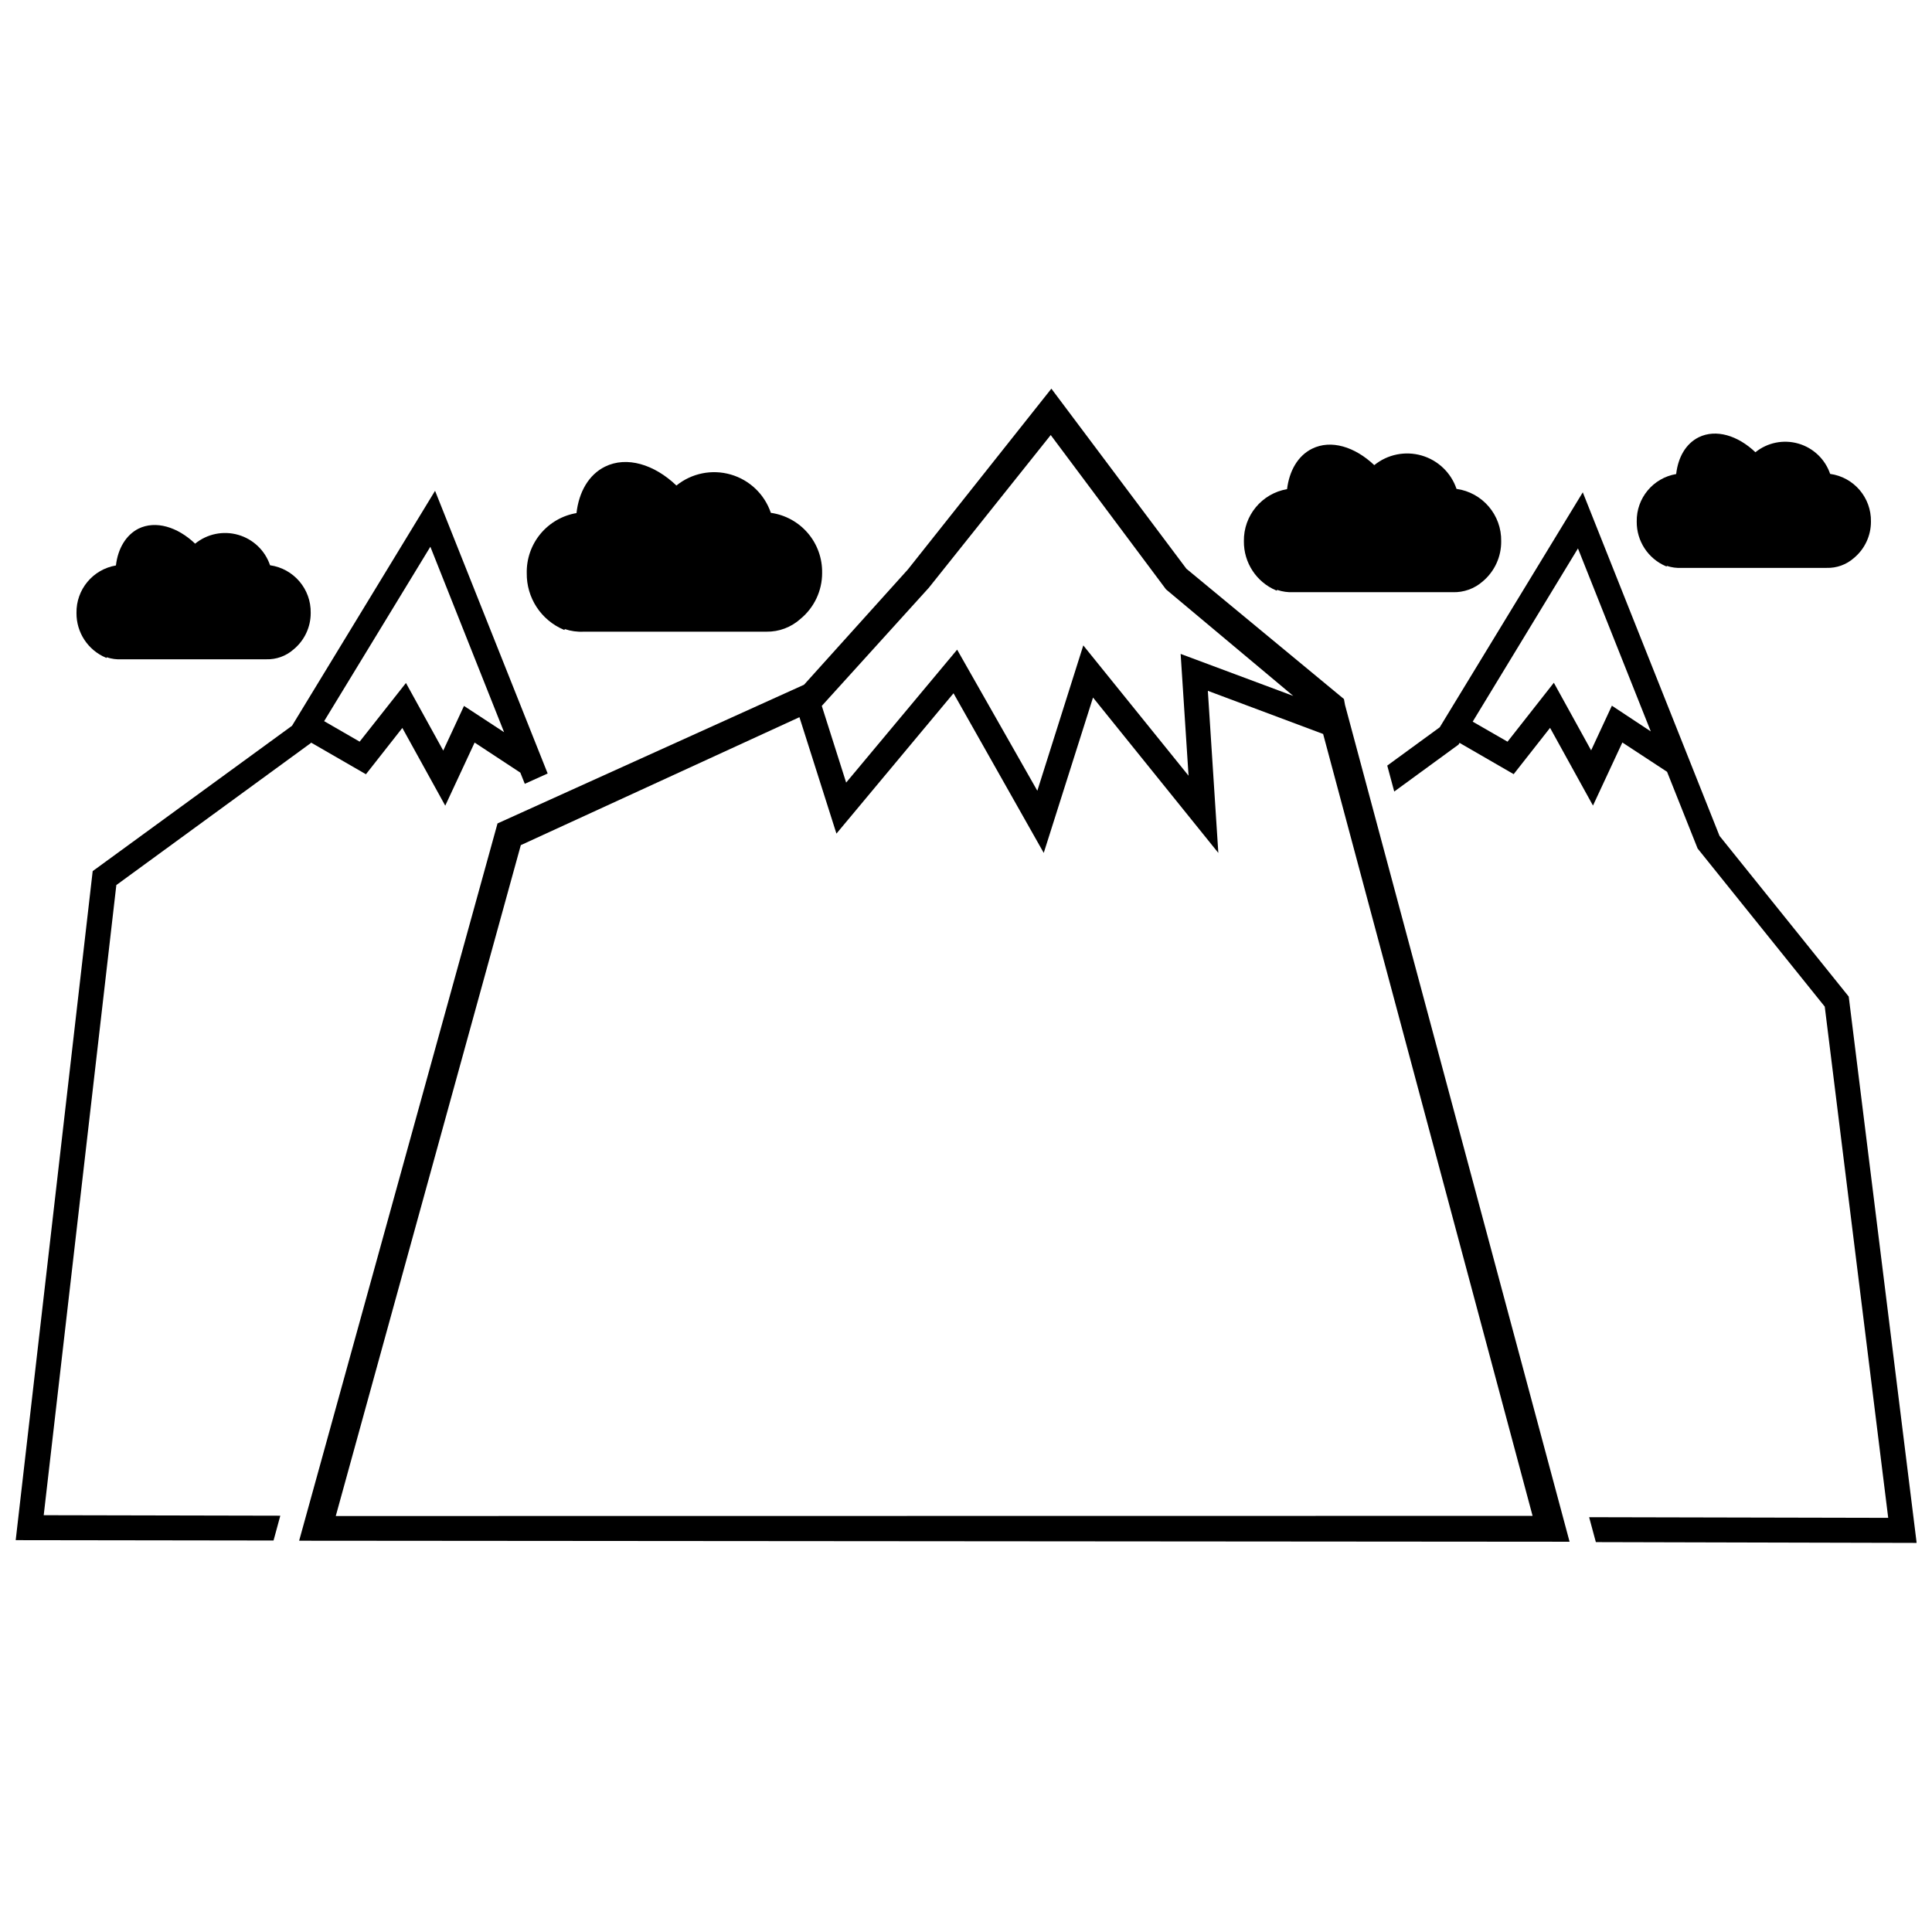 <?xml version="1.0" encoding="UTF-8"?>
<!-- Uploaded to: ICON Repo, www.svgrepo.com, Generator: ICON Repo Mixer Tools -->
<svg width="800px" height="800px" version="1.1" viewBox="144 144 512 512" xmlns="http://www.w3.org/2000/svg">
 <defs>
  <clipPath id="b">
   <path d="m511 274h140.9v279h-140.9z"/>
  </clipPath>
  <clipPath id="a">
   <path d="m148.09 274h141.91v279h-141.91z"/>
  </clipPath>
 </defs>
 <path d="m500.16 329.25-41.762-34.535-35.773-47.715-38.027 47.914-27.523 30.551-81.227 36.754-52.574 190.09 336.68 0.266-59.508-221.75zm-110.01-29.488 32.301-40.473 30.551 40.898 33.727 28.238-29.848-11.133 2.098 32.281-27.895-34.535-12.18 38.52-21.254-37.391-29.41 35.227-6.457-20.324zm-157.17 246 49.039-177.79 73.84-33.91 9.805 30.855 31.027-37.191 23.91 42.305 13.059-41.176 33.207 41.176-2.777-42.957 30.551 11.438 55.508 207.21z"/>
 <g clip-path="url(#b)">
  <path d="m634.05 409.04-0.121-0.941-34.242-42.586-36.234-91.043-37.91 62.27-13.906 10.148 1.848 6.879 17.043-12.445 0.266-0.453 14.344 8.289 9.645-12.273 11.371 20.602 7.785-16.723 11.848 7.769 8.102 20.336 33.688 41.895 16.816 135.48-79.258-0.172 1.262 4.688 0.52 1.914 85.012 0.211zm-62.883-78.023-5.5 11.836-9.883-17.918-12.273 15.621-9.23-5.312 27.895-45.906 19.301 48.496z"/>
 </g>
 <g clip-path="url(#a)">
  <path d="m174.83 378.55 51.539-37.629 0.078-0.121 14.531 8.383 9.645-12.273 11.371 20.602 7.785-16.723 12.113 7.969 1.184 2.961 6.059-2.734-29.84-74.918-37.906 62.27-52.828 38.52-20.402 177.3 68.328 0.094 0.465-1.688 1.328-4.887-62.695-0.133zm83.219-89.66 19.539 49.148-10.625-6.961-5.5 11.836-9.883-17.918-12.273 15.551-9.406-5.434z"/>
 </g>
 <path d="m361.87 295.85c0.074-3.859-1.266-7.613-3.769-10.551-2.504-2.938-5.996-4.856-9.82-5.391-1.668-4.918-5.633-8.711-10.621-10.152-4.988-1.441-10.367-0.355-14.402 2.914-5.871-5.617-13.164-7.836-18.914-5.008-4.332 2.137-6.934 6.723-7.57 12.312h-0.004c-3.742 0.633-7.133 2.594-9.555 5.519-2.418 2.926-3.703 6.625-3.621 10.422-0.039 3.18 0.871 6.301 2.609 8.965 1.742 2.664 4.238 4.75 7.168 5.992l0.238 0.094s0-0.254 0.078-0.254c1.602 0.547 3.293 0.781 4.981 0.691h48.43c3.34 0.055 6.57-1.164 9.047-3.402 3.629-2.992 5.731-7.449 5.727-12.152z"/>
 <path d="m226.34 306.43c0.117-6.328-4.508-11.746-10.773-12.633-1.32-3.906-4.469-6.914-8.43-8.055-3.961-1.145-8.23-0.273-11.426 2.332-4.664-4.449-10.441-6.203-14.996-3.984-3.336 1.684-5.488 5.312-5.992 9.762-6.117 1.035-10.562 6.387-10.453 12.59-0.047 5.168 3.031 9.848 7.797 11.852l0.188 0.078v-0.199h-0.004c1.281 0.438 2.637 0.621 3.988 0.543h38.332c2.641 0.078 5.215-0.844 7.199-2.59 2.906-2.379 4.586-5.941 4.57-9.695z"/>
 <path d="m541.83 287.44c0.133-6.953-4.949-12.914-11.836-13.879-1.449-4.285-4.906-7.59-9.254-8.848-4.344-1.254-9.031-0.301-12.543 2.551-5.168-4.887-11.465-6.828-16.473-4.356-3.773 1.859-6.043 5.859-6.641 10.719-6.699 1.152-11.555 7.019-11.438 13.812-0.059 5.668 3.309 10.809 8.527 13.02l0.211 0.078s0-0.227 0.078-0.211h0.004c1.391 0.477 2.863 0.684 4.332 0.609h42.172c2.926 0.098 5.773-0.922 7.969-2.856 3.141-2.637 4.934-6.539 4.891-10.641z"/>
 <path d="m639.82 282.22c0.113-6.34-4.531-11.766-10.812-12.633-1.324-3.887-4.461-6.887-8.406-8.027-3.945-1.145-8.203-0.289-11.398 2.289-4.664-4.449-10.441-6.203-14.996-3.984-3.441 1.699-5.5 5.312-6.004 9.762-6.117 1.039-10.562 6.391-10.453 12.594-0.055 5.156 3.008 9.836 7.754 11.848l0.188 0.078v-0.199 0.004c1.281 0.434 2.633 0.621 3.984 0.543h38.402c2.641 0.078 5.215-0.848 7.199-2.59 2.891-2.383 4.559-5.938 4.543-9.684z"/>
</svg>